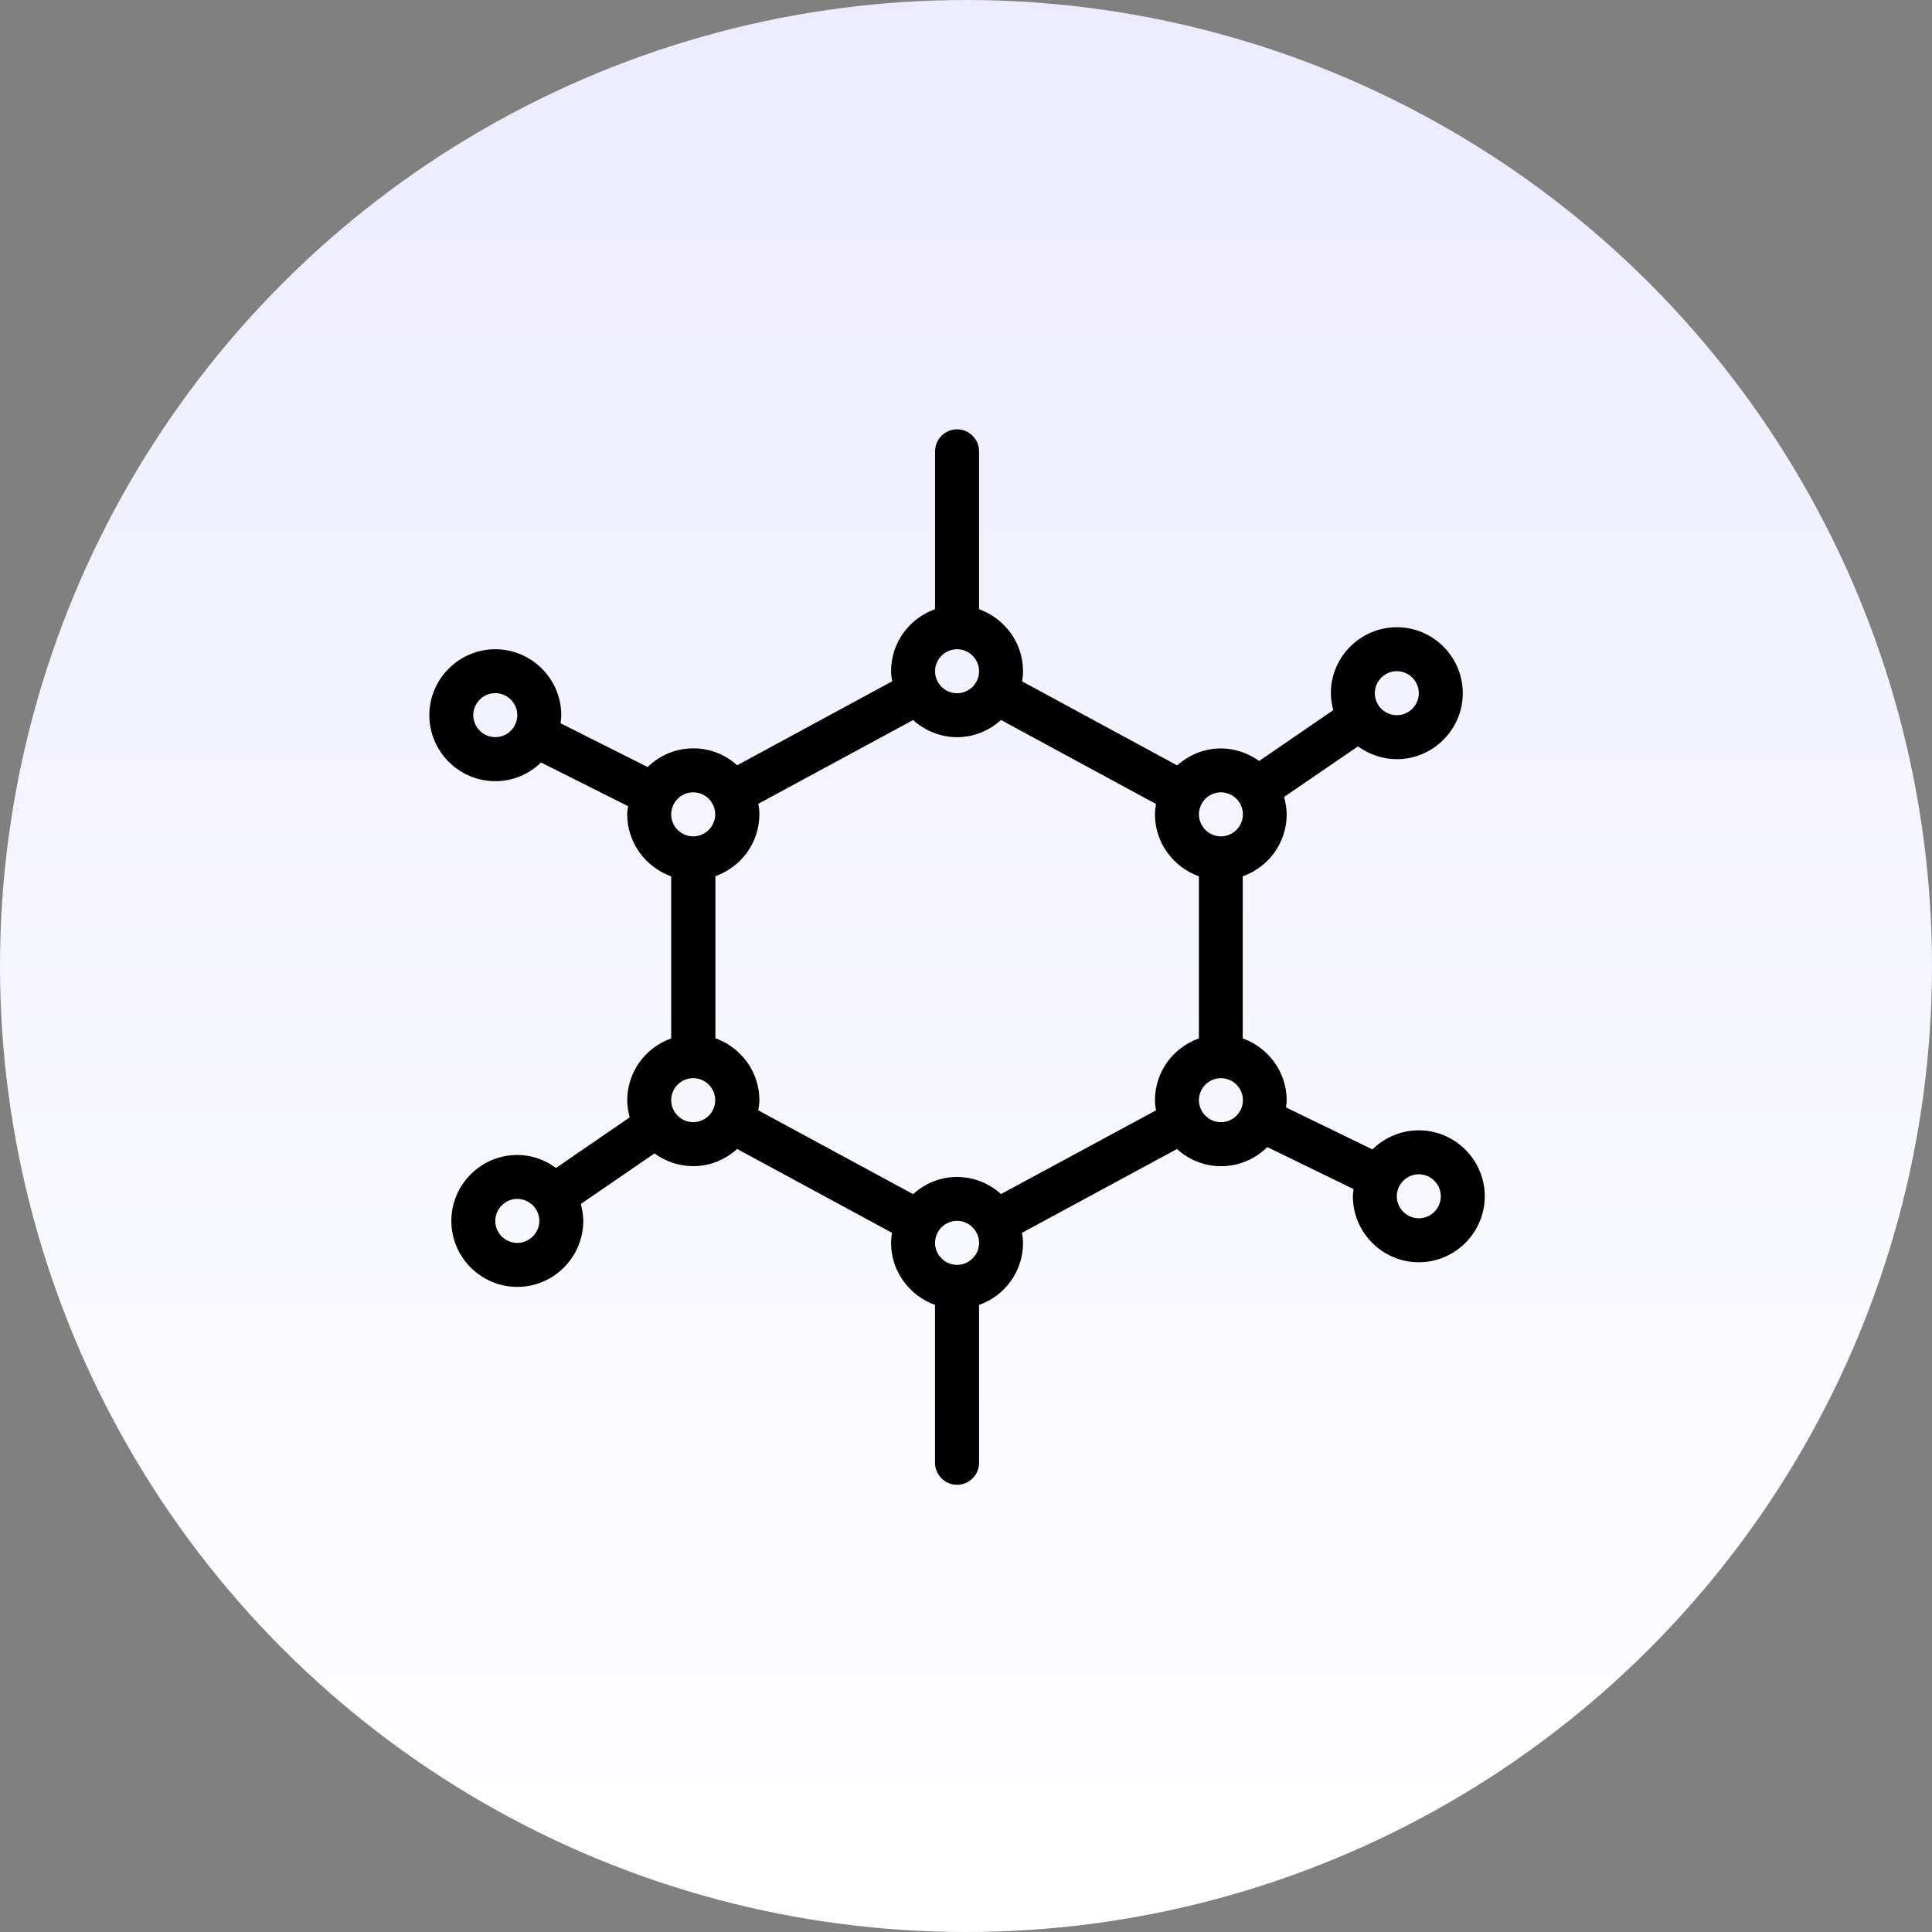 <svg xmlns="http://www.w3.org/2000/svg" fill="none" viewBox="0 0 72 72" height="72" width="72">
<rect x="0" y="0" width="72" height="72" fill="#808080" stroke="none"/>
<circle fill="url(#paint0_linear_4076_4754)" r="36" cy="36" cx="36"></circle>
<path fill="black" d="M52.875 42.124C52.203 42.124 51.596 42.395 51.147 42.836L47.926 41.271C47.934 41.181 47.951 41.098 47.951 41.008C47.951 39.942 47.263 39.041 46.313 38.697V32.657C47.263 32.321 47.951 31.42 47.951 30.347C47.951 30.126 47.91 29.913 47.853 29.7L50.607 27.816C51.024 28.111 51.516 28.292 52.055 28.292C53.407 28.292 54.514 27.186 54.514 25.833C54.514 24.481 53.407 23.375 52.055 23.375C50.703 23.375 49.597 24.481 49.597 25.833C49.597 26.054 49.637 26.26 49.687 26.465L46.925 28.359C46.524 28.073 46.032 27.892 45.5 27.892C44.868 27.892 44.304 28.138 43.87 28.524L38.093 25.394C38.108 25.269 38.125 25.146 38.125 25.013C38.125 23.947 37.438 23.047 36.487 22.703V16.82C36.487 16.369 36.118 16 35.667 16C35.215 16 34.847 16.369 34.847 16.82V22.703C33.896 23.039 33.208 23.94 33.208 25.013C33.208 25.144 33.226 25.267 33.249 25.39L27.472 28.52C27.038 28.127 26.471 27.889 25.841 27.889C25.177 27.889 24.579 28.152 24.137 28.586L20.892 26.955C20.899 26.849 20.917 26.752 20.917 26.654C20.917 25.302 19.81 24.195 18.458 24.195C17.106 24.195 16 25.302 16 26.654C16 28.006 17.106 29.112 18.458 29.112C19.123 29.112 19.72 28.849 20.162 28.415L23.408 30.045C23.392 30.153 23.375 30.241 23.375 30.349C23.375 31.415 24.063 32.315 25.013 32.659V38.699C24.063 39.035 23.375 39.936 23.375 41.01C23.375 41.231 23.415 41.436 23.465 41.642L20.721 43.526C20.31 43.222 19.818 43.042 19.278 43.042C17.926 43.042 16.82 44.148 16.82 45.5C16.82 46.852 17.926 47.959 19.278 47.959C20.631 47.959 21.737 46.852 21.737 45.5C21.737 45.279 21.697 45.074 21.646 44.868L24.391 42.984C24.8 43.28 25.292 43.459 25.833 43.459C26.465 43.459 27.038 43.213 27.472 42.819L33.241 45.942C33.225 46.065 33.208 46.188 33.208 46.32C33.208 47.386 33.896 48.287 34.846 48.631V54.514C34.846 54.965 35.215 55.334 35.667 55.334C36.118 55.334 36.487 54.965 36.487 54.514V48.631C37.437 48.295 38.125 47.394 38.125 46.32C38.125 46.19 38.108 46.067 38.085 45.944L43.862 42.821C44.296 43.215 44.87 43.461 45.5 43.461C46.172 43.461 46.787 43.19 47.228 42.748L50.442 44.313C50.434 44.402 50.417 44.492 50.417 44.582C50.417 45.934 51.523 47.041 52.875 47.041C54.227 47.041 55.333 45.934 55.333 44.582C55.333 43.23 54.227 42.124 52.875 42.124L52.875 42.124ZM43.042 41.002C43.042 41.133 43.059 41.256 43.082 41.379L37.305 44.499C36.871 44.108 36.299 43.862 35.667 43.862C35.035 43.862 34.463 44.108 34.029 44.502L28.259 41.379C28.277 41.256 28.3 41.133 28.3 41.002C28.3 39.936 27.612 39.035 26.661 38.692V32.651C27.612 32.315 28.3 31.415 28.3 30.341C28.3 30.21 28.282 30.078 28.259 29.955L34.029 26.834C34.463 27.226 35.035 27.472 35.667 27.472C36.299 27.472 36.871 27.226 37.305 26.832L43.082 29.963C43.059 30.086 43.042 30.218 43.042 30.349C43.042 31.415 43.729 32.315 44.68 32.659V38.699C43.729 39.035 43.042 39.936 43.042 41.002V41.002ZM52.055 25.013C52.506 25.013 52.875 25.382 52.875 25.833C52.875 26.285 52.507 26.653 52.055 26.653C51.604 26.653 51.235 26.285 51.235 25.833C51.237 25.382 51.606 25.013 52.055 25.013ZM45.5 29.528C45.952 29.528 46.32 29.897 46.32 30.348C46.32 30.8 45.952 31.169 45.5 31.169C45.049 31.169 44.68 30.8 44.68 30.348C44.68 29.897 45.049 29.528 45.5 29.528ZM35.667 24.195C36.118 24.195 36.487 24.563 36.487 25.015C36.487 25.466 36.118 25.835 35.667 25.835C35.215 25.835 34.847 25.466 34.847 25.015C34.847 24.564 35.215 24.195 35.667 24.195ZM25.833 29.528C26.285 29.528 26.654 29.897 26.654 30.348C26.654 30.8 26.285 31.169 25.833 31.169C25.382 31.169 25.013 30.8 25.013 30.348C25.013 29.897 25.382 29.528 25.833 29.528ZM18.458 27.471C18.007 27.471 17.638 27.103 17.638 26.651C17.638 26.2 18.007 25.831 18.458 25.831C18.91 25.831 19.278 26.2 19.278 26.651C19.278 27.103 18.91 27.471 18.458 27.471ZM19.278 46.32C18.827 46.32 18.458 45.951 18.458 45.5C18.458 45.049 18.827 44.68 19.278 44.68C19.73 44.68 20.099 45.049 20.099 45.5C20.097 45.951 19.728 46.32 19.278 46.32ZM25.833 41.82C25.382 41.82 25.013 41.451 25.013 41C25.013 40.549 25.382 40.18 25.833 40.18C26.285 40.18 26.654 40.549 26.654 41C26.654 41.451 26.285 41.82 25.833 41.82ZM35.667 47.138C35.215 47.138 34.847 46.769 34.847 46.318C34.847 45.867 35.215 45.498 35.667 45.498C36.118 45.498 36.487 45.867 36.487 46.318C36.487 46.769 36.118 47.138 35.667 47.138ZM45.5 41.82C45.049 41.82 44.68 41.451 44.68 41C44.68 40.549 45.049 40.18 45.5 40.18C45.952 40.18 46.32 40.549 46.32 41C46.32 41.451 45.952 41.82 45.5 41.82ZM52.875 45.402C52.424 45.402 52.055 45.033 52.055 44.582C52.055 44.131 52.424 43.762 52.875 43.762C53.327 43.762 53.695 44.131 53.695 44.582C53.695 45.033 53.327 45.402 52.875 45.402Z"></path>
<defs>
<linearGradient gradientUnits="userSpaceOnUse" y2="-1.96955e-06" x2="36" y1="72" x1="36" id="paint0_linear_4076_4754">
<stop stop-color="white"></stop>
<stop stop-color="#ECEBFF" offset="1"></stop>
</linearGradient>
</defs>
</svg>
